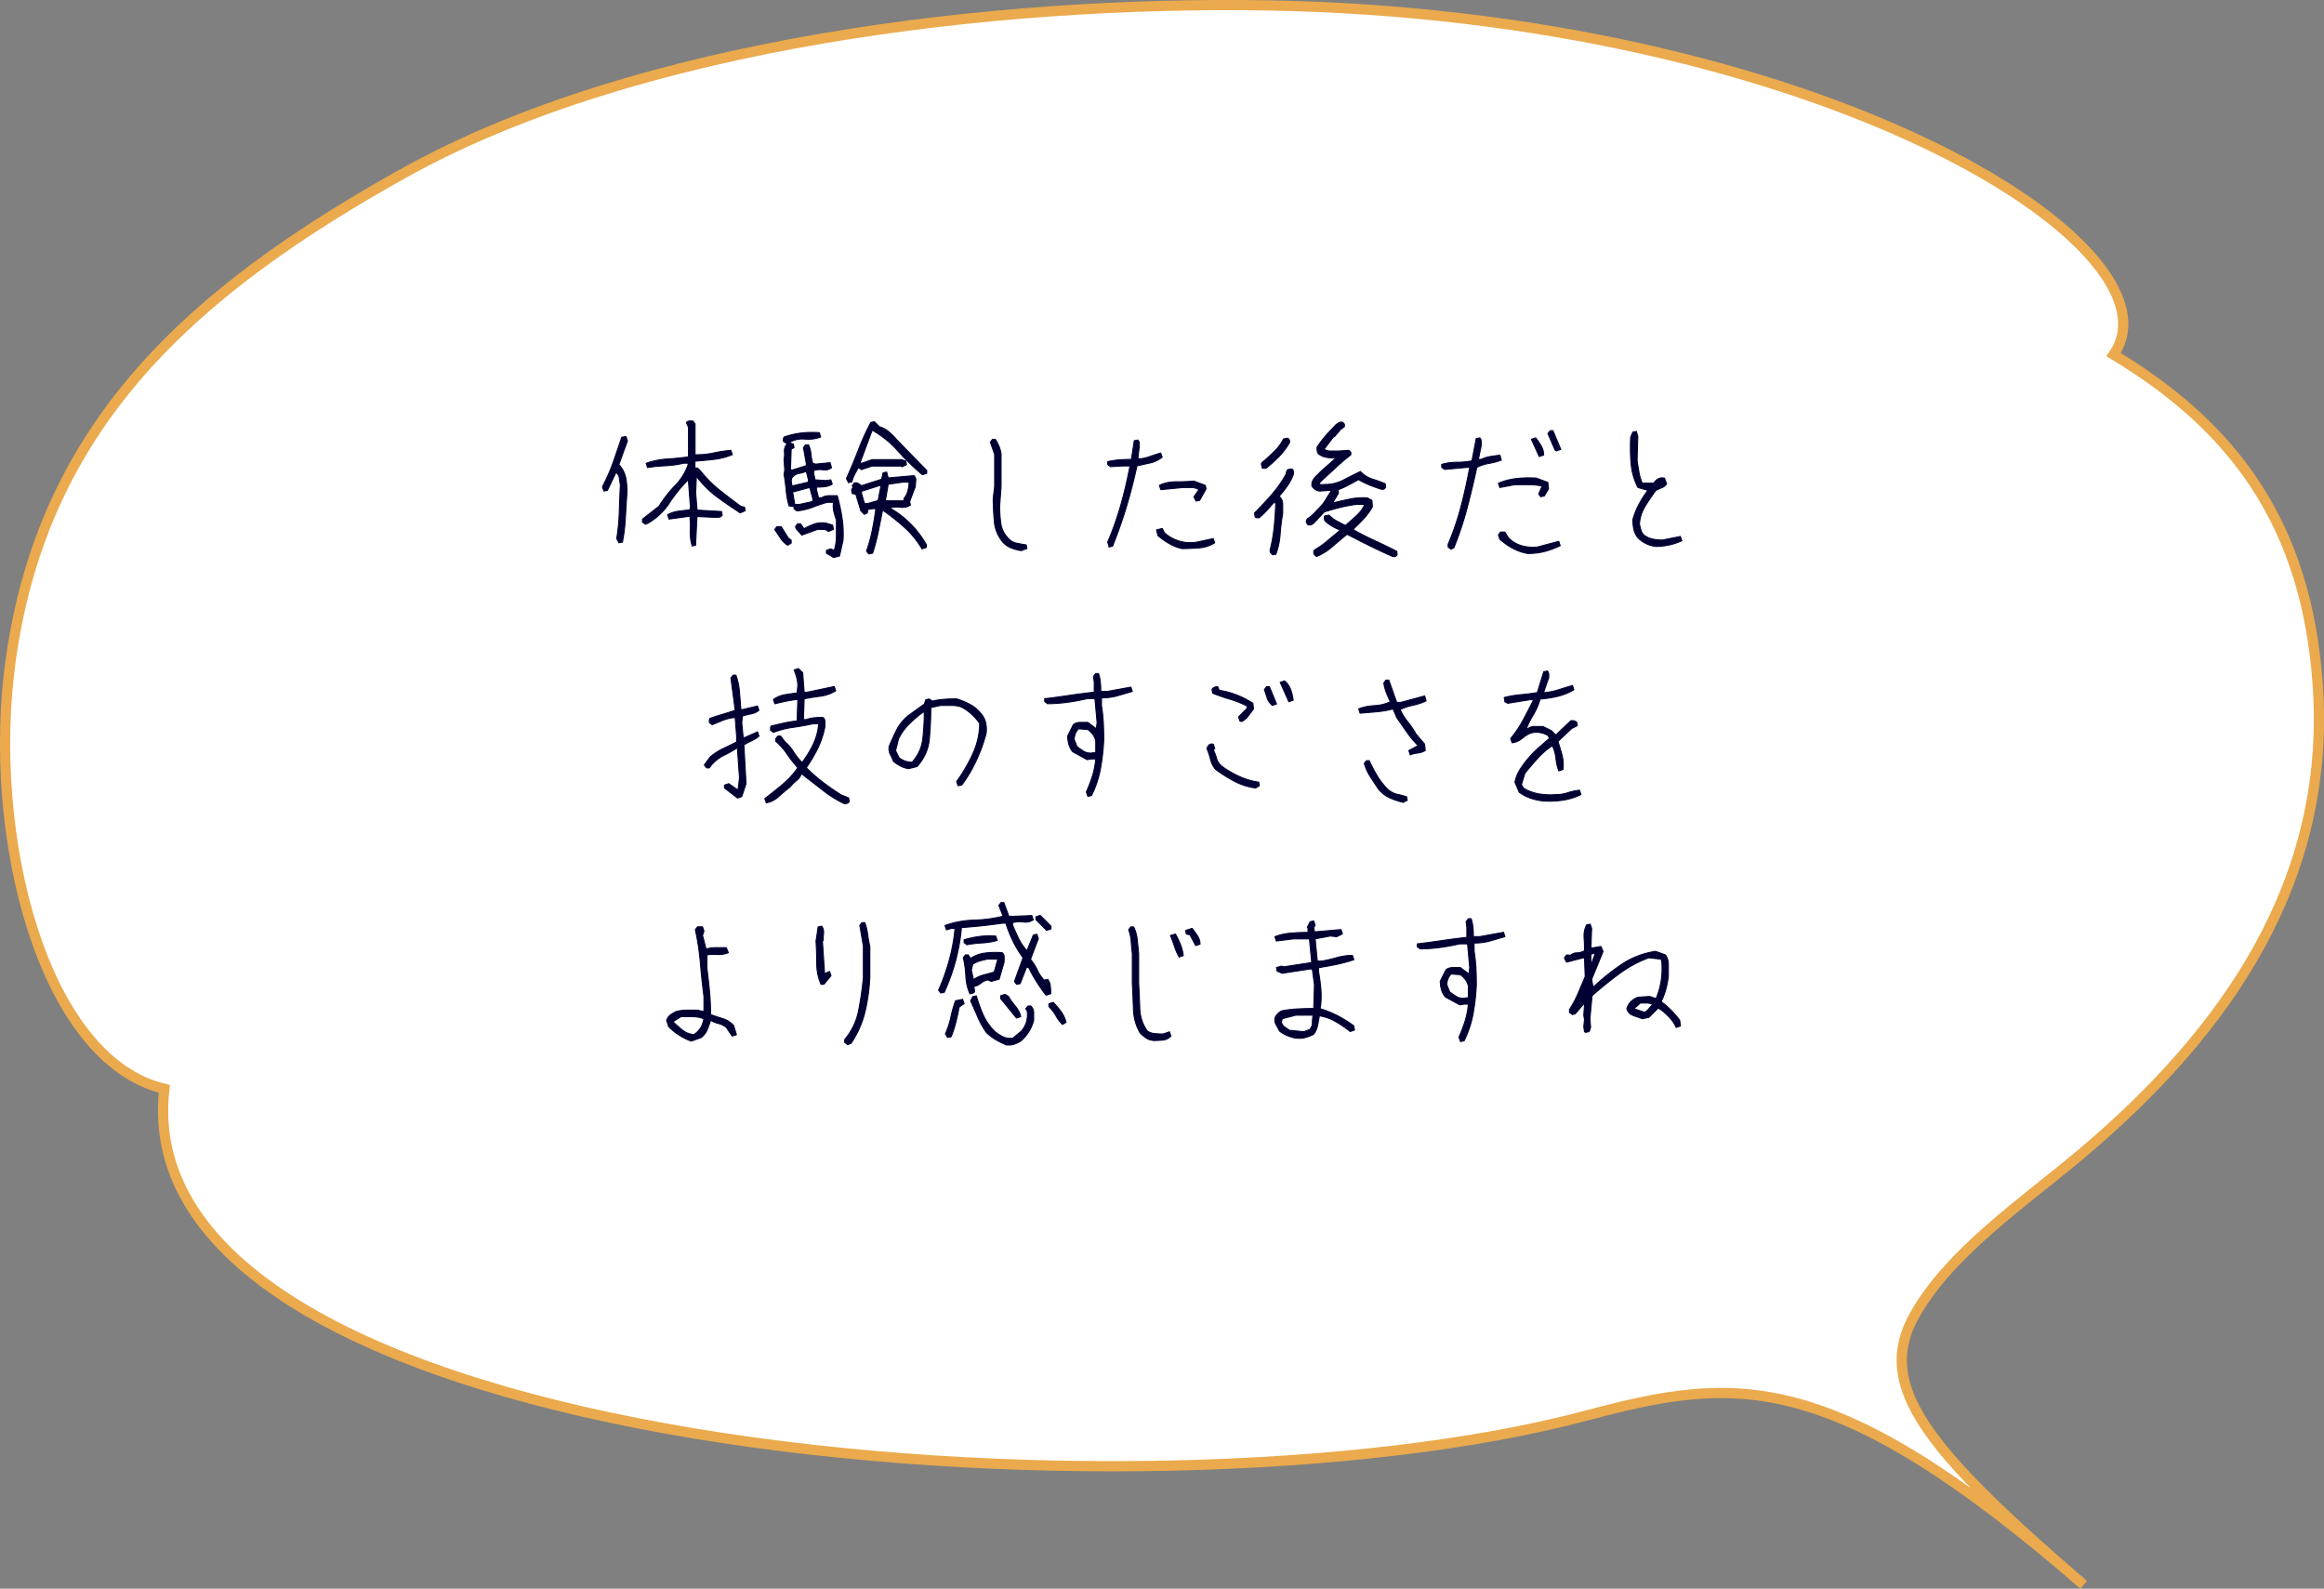<svg data-name="レイヤー 2" xmlns="http://www.w3.org/2000/svg" viewBox="0 0 227.53 155.51"><rect x="0" y="0" width="227.53" height="155.51" fill="#808080" stroke="none"/><g data-name="文字・写真"><path d="M124.05.53C97.58.08 62.53 4.17 39.64 16.89 18.45 28.68 4.32 41.68 1.07 64.44c-2.47 17.32 3.13 39.35 15.02 42.14-4.16 35.74 95.88 43.52 139.2 31.99 14.5-3.86 23.9-4.99 48.71 16.56-15.45-13.28-20.39-19.5-16.59-26.33 3.42-6.17 10.81-11.19 16.26-15.77 14.53-12.2 24.51-26.94 23.26-45.83-1.06-15.87-8.24-25.41-20-32.49C214.3 24.08 177.76 1.44 124.05.53z" fill="#fff" stroke="#eaaa4d" stroke-miterlimit="10"/><path d="M60.59 53.13l-.21-.42c.14-.84.22-1.71.25-2.6s.06-1.78.11-2.67c-.05-.23-.08-.46-.11-.67s-.13-.39-.32-.53L59.47 48l-.35.07-.14-.42c.42-.8.77-1.59 1.05-2.39s.56-1.62.84-2.46l.42-.07.14.42-.84 2.32c.38.42.61.9.7 1.44s.12 1.09.07 1.65c-.05.75-.09 1.51-.14 2.29s-.14 1.51-.28 2.21l-.35.07zm7.17.28c-.14-.47-.2-.95-.18-1.44s.01-.97-.04-1.44l-2.04.28-.14-.42c.33-.19.68-.3 1.05-.35l1.12-.14.07-.21-.21-2.74c-.7.7-1.32 1.46-1.86 2.29s-1.25 1.49-2.14 2l-.21.07-.28-.21v-.28l1.62-1.27c.47-.75 1.01-1.44 1.62-2.07s1.03-1.35 1.27-2.14h-.49c-.56.14-1.15.22-1.76.25s-1.2.08-1.76.18l-.14-.42c.66-.23 1.34-.38 2.04-.42s1.41-.12 2.11-.21v-2.88l-.21-.49c.09-.09.2-.14.32-.14h.32l.21.28v3.02h.21c.56 0 1.11-.06 1.65-.18s1.09-.2 1.65-.25l.14.42c-.56.23-1.15.39-1.76.46s-1.24.13-1.9.18v.7c.14-.05.25-.04.32.04l.25.25c.56.7 1.18 1.32 1.86 1.86s1.37 1.07 2.07 1.58l.35.07.07.35-.49.21c-.8-.52-1.56-1.04-2.29-1.58s-1.39-1.21-2-2l-.07 1.62.14 1.69 2.39.14.07.35c-.09.14-.22.21-.39.21h-.53l-1.55-.07-.14 2.81-.35.07zm9.35-.04c-.28-.19-.52-.42-.7-.7l-.56-.84.21-.28h.42l.7 1.12.28.21v.28l-.35.21zm4.5 1.2l-.7-.42v-.28l.42-.14.35.14c.14-.47.21-.95.21-1.44v-1.51c-.09-.28-.18-.56-.25-.84s-.08-.59-.04-.91h-.63c-.47.14-.95.3-1.44.49s-1 .3-1.51.35l-.28-.21v-.21l-.49-.07c-.14-.47-.23-.97-.28-1.51s-.12-1.07-.21-1.58l.07-.42-.07-1.05c.05-.23.06-.48.04-.74s.04-.48.18-.67l.14-.07-.42-.28v-.28l.07-.14c.52-.19 1.07-.32 1.65-.39s1.18-.08 1.79-.04l.14.42c-.47.19-.98.26-1.55.21s-1.08.07-1.55.35l.42.14.07.35-.28.14-.07 2.04h.21l1.34-.42v-.21l-.28-1.55.21-.28h.28c.14.28.22.59.25.91s.08.63.18.91l.28.07 1.41-.14.14.49c-.23.19-.52.26-.84.21s-.63-.02-.91.07v.28l.14.63 1.05.07.49-.07.14.42c-.23.14-.48.22-.74.25s-.53.04-.81.04v.21l.21.84h.28c.23-.14.48-.21.74-.21h.81c.19.66.34 1.36.46 2.11s.15 1.5.11 2.25l-.35 1.55-.56.14zm-4.36-11.18l-.14-.07-.07.07.14.07.07-.07zm1.9 3.8v-.21l-.21-.84c-.23.09-.48.16-.74.21s-.48.19-.67.42l-.07.28.07.49h.14l1.48-.35zm.42 1.89v-.28l-.28-1.05h-.14l-1.55.42.21 1.2h.49l1.27-.28zm-1.06 3.31l-.56-.63-.07-.21.21-.28h.28l.35.49c.33-.19.66-.34.98-.46s.7-.15 1.12-.11l.7.21.07.42-.49.21a.666.666 0 00-.49-.21h-.56l-1.55.56zm4.57-5.13l-.21-.42c.42-.94.81-1.86 1.16-2.78s.76-1.82 1.23-2.71l.35-.07.49.49c.33.09.63.26.91.49s.54.49.77.77l2.95 3.02v.28l-.42.14c-.84-.7-1.64-1.48-2.39-2.32s-1.59-1.52-2.53-2.04l-1.2 3.23h.21l.98-.35h2.88l.42.14.07.35-.42.21-.07-.07h-2.88l-1.05.35-.28-.21c-.14.23-.27.47-.39.7s-.2.47-.25.7l-.35.07zm1.97 6.96l-.21-.28c.23-.66.42-1.34.56-2.04s.26-1.41.35-2.11h-.28l-.49.07-.07.35-.28.14-.35-.35-.49-1.62-.35-.07-.07-.35.14-.28-.07-.14.21-.28h.28l.42.28 1.97-.63.14-.63.35-.07.14.56h.14l2.39-.21c.14.14.2.3.18.49s-.04.38-.04.56l-.56 1.48.07.35c-.28.19-.61.26-.98.21s-.73-.02-1.05.07c.75.42 1.43.94 2.04 1.55s1.12 1.29 1.55 2.04v.28l-.42.14c-.47-.8-1.04-1.5-1.72-2.11s-1.39-1.17-2.14-1.69l-.42 2.11c-.14.7-.33 1.41-.56 2.11l-.35.07zm.92-5.21l.28-1.48h-.14l-1.76.56v.21l.28.98h.35l.98-.28zm2.53 0v-.21c.19-.23.32-.49.39-.77s.11-.56.11-.84h-.56l-1.48.21-.28 1.62h1.83zm11.49 4.89c-.33-.05-.64-.13-.95-.25s-.57-.29-.81-.53c-.52-.61-.81-1.3-.88-2.07s-.11-1.54-.11-2.29l.14-1.12v-3.16l-.42-1.2.21-.28h.28c.14.23.26.46.35.67s.16.46.21.74v3.23l-.14 1.9c0 .56.04 1.11.11 1.65s.29 1.02.67 1.44c.23.28.52.46.84.53s.66.13.98.18l.07.35-.56.21zm8.6-.35l-.14-.49c.52-1.22.95-2.45 1.3-3.69s.64-2.5.88-3.76h-.7l-1.2.07-.28-.21v-.28c.38-.09.76-.15 1.16-.18s.79-.04 1.16-.04l.28-1.83.35-.07c.09.09.14.2.14.32v.32l-.14 1.2h.28c.33-.05.66-.13.98-.25s.66-.22.98-.32l.14.42c-.38.28-.77.47-1.2.56l-1.27.28c-.28 1.31-.62 2.64-1.02 3.97s-.86 2.64-1.37 3.9l-.35.07zm7.1.14c-.42-.09-.83-.26-1.23-.49s-.76-.49-1.09-.77l-.14-.56.56-.14.21.42c.42.38.9.64 1.44.81s1.11.2 1.72.11l1.62-.35.14.42c-.47.28-.97.45-1.51.49s-1.11.07-1.72.07zm1.41-4.64l-.21-.42.49-.7c-.23-.14-.48-.21-.74-.21h-.81l-2.18.21-.14-.42c.47-.23 1.01-.35 1.62-.35s1.2-.02 1.76-.07l1.12.42.07.35-.63 1.12-.35.07zm7.49 5.24l-.21-.21-.04-.21c.19-.73.32-1.47.4-2.23s.13-1.53.16-2.3l-.11-.25c-.23.28-.47.56-.72.83s-.51.52-.79.76H123l-.11-.07-.07-.39c.59-.59 1.15-1.19 1.69-1.81s1.01-1.29 1.41-2.02c0-.07.01-.14.04-.21s.06-.14.11-.21l.39-.07c.09.05.15.12.16.21s.02.19.02.28c-.14.4-.33.78-.58 1.14s-.52.71-.83 1.04c.23.21.35.47.35.79v.93c-.12.66-.2 1.33-.25 2.02s-.19 1.34-.42 1.95l-.32.04zm-.92-8.44l-.11-.07-.07-.39.07-.11c.4-.33.79-.69 1.18-1.07s.7-.8.93-1.25l.39-.07c.09.05.15.11.18.19s.02.17 0 .26c-.28.49-.62.94-1.02 1.35s-.82.79-1.27 1.14h-.28zm5.17 8.58l-.21-.21v-.28l.07-.11c.45-.26.86-.55 1.25-.88s.78-.66 1.18-.98l.04-.11c-.26-.09-.5-.21-.74-.35s-.46-.3-.67-.49c-.05-.05-.08-.11-.09-.19s-.02-.16-.02-.23l.07-.11.39-.07c.23.23.49.43.77.58s.56.3.84.44c.35-.3.71-.62 1.07-.95s.64-.7.83-1.12h-.81c-.54.07-1.07.17-1.6.3s-1.05.28-1.56.44l-.98 1.05c-.07.07-.15.13-.25.18s-.2.06-.32.04l-.11-.07-.11-.28.11-.25c.21-.12.41-.28.6-.47s.38-.39.56-.58c.26-.26.47-.53.65-.83s.36-.58.54-.86l-.18-.04-.98.07c-.12-.02-.23-.06-.33-.11s-.21-.13-.3-.25c-.07-.05-.11-.11-.11-.19v-.26c.07-.23.2-.45.39-.63l.56-.56 1.41-1.23c-.3 0-.61-.02-.91-.07s-.57-.16-.81-.35c-.07-.09-.11-.19-.12-.3s-.02-.22-.02-.33c.16-.26.35-.51.54-.76s.4-.49.62-.72l.7-.74c.09-.07.19-.13.28-.19s.21-.08.35-.05c.09.05.15.11.18.19s.02.17 0 .26l-.35.25-.6.7-.11.04-.91 1.2c.19.12.4.18.65.18h.72l1.05-.07c.09.05.15.11.18.19s.02.17 0 .26c-.52.4-1.01.82-1.49 1.27s-.97.89-1.46 1.34l-.14.21c.07.07.16.1.28.09s.22-.02.32-.02c.63 0 1.23-.15 1.79-.44s1.11-.57 1.65-.83c.33.35.71.6 1.16.74s.87.29 1.27.46l.04.35c-.05.09-.11.15-.19.18s-.17.02-.26 0c-.38-.12-.75-.25-1.12-.4s-.74-.33-1.09-.54c-.33.19-.66.37-.98.54s-.67.33-1.02.47l.04.32-.56.95h.07c.54-.14 1.08-.26 1.62-.37s1.1-.15 1.69-.12l.46.25.04.63c-.23.42-.52.81-.86 1.18s-.69.71-1.04 1.04c.7.4 1.41.76 2.13 1.09s1.44.68 2.16 1.05l.04.32c-.05.09-.11.15-.19.18s-.17.02-.26 0c-.75-.33-1.5-.68-2.25-1.05s-1.49-.75-2.21-1.12c-.49.4-.97.8-1.44 1.21s-.98.73-1.55.97zm13.22-.67l-.28-.21v-.28c.52-1.22.94-2.46 1.27-3.73s.61-2.53.84-3.8h-.14l-2.32.21-.28-.21v-.28c.47-.14.96-.21 1.48-.21s1.01-.05 1.48-.14l.42-2.18.35-.07c.09.09.14.21.14.35v.42l-.28 1.34h.28c.28-.14.57-.23.88-.28s.62-.09.95-.14l.14.49c-.38.14-.77.25-1.2.32s-.82.2-1.2.39c-.28 1.31-.6 2.64-.95 3.97s-.79 2.64-1.3 3.9l-.28.14zm8.79-5.13l-.21-.28.35-.77c-.42-.09-.86-.14-1.3-.14h-1.37l-1.48.28-.14-.42c.56-.23 1.16-.39 1.79-.46s1.28-.08 1.93-.04l1.12.42.07.63-.42.7-.35.07zm-1.27 5.55c-.52-.09-1-.26-1.44-.49s-.88-.54-1.3-.91l-.14-.42.21-.28h.42l.35.56c.38.38.8.63 1.27.77s.98.19 1.55.14l2.11-.56.14.42c-.47.23-.96.42-1.48.56s-1.08.21-1.69.21zm1.12-9.49l-.77-1.69.42-.14c.19.23.36.49.53.77s.25.59.25.91l-.42.14zm1.69-.56l-.14-.07-.7-1.62.21-.28h.28l.77 1.83-.42.14zm9.65 9.35c-.33-.05-.63-.14-.91-.28s-.54-.33-.77-.56c-.19-.23-.32-.5-.39-.81s-.11-.62-.11-.95c.14-.52.34-1.02.6-1.51s.55-.95.88-1.37l-.98-.28c-.38-.75-.6-1.54-.67-2.36s-.08-1.68-.04-2.57l.21-.49.35-.07.14.49-.07 2.32c.05.38.11.76.18 1.16s.18.76.32 1.09h1.12c.14-.19.29-.33.46-.42s.36-.12.6-.07l.21.56c-.14.19-.3.32-.49.39s-.38.15-.56.25c-.38.52-.73 1.03-1.05 1.55s-.52 1.1-.56 1.76c.05.23.11.46.18.67s.22.39.46.53.49.23.77.28.56.07.84.07l1.76-.35.14.42c-.42.19-.84.33-1.27.42s-.87.14-1.34.14zM72.2 78.11l-1.27-.98v-.28l.42-.14.91.63.14-1.2-.21-2.95c-.42.28-.86.53-1.3.74s-.86.53-1.23.95l-.21.28h-.28l-.21-.28.56-.77c.38-.33.79-.6 1.23-.81s.9-.43 1.37-.67v-.56l-.14-1.83h-.14c-.38.05-.74.14-1.09.28s-.69.28-1.02.42l-.28-.21v-.28l.07-.14c.42-.14.83-.27 1.23-.39s.81-.25 1.23-.39l-.42-3.16.21-.28h.28c.19.52.3 1.07.35 1.65s.09 1.16.14 1.72h.14l1.48-.35.14.42c-.23.19-.49.3-.77.35s-.56.12-.84.21l-.07.63.14 1.48h.14l1.27-.56.14.42c-.23.19-.48.34-.74.46s-.5.25-.74.39l.21 3.8-.42 1.27-.42.14zm10.47.56c-.7-.33-1.37-.74-2-1.23s-1.25-.97-1.86-1.44l-.35-.28c-.09.28-.26.52-.49.7s-.45.4-.63.63c-.38.28-.74.59-1.09.91s-.76.54-1.23.63l-.14-.42c.56-.42 1.14-.88 1.72-1.37s1.09-1.04 1.51-1.65c-.38-.42-.73-.87-1.05-1.34s-.7-.89-1.12-1.27v-.21l.21-.28h.28l.42.56c.33.28.61.61.84.98s.52.73.84 1.05c.42-.56.79-1.16 1.09-1.79s.48-1.3.53-2h-.56c-.66.14-1.31.26-1.97.35s-1.29.26-1.9.49l-.28-.21v-.28l.07-.14c.42-.09.83-.19 1.23-.28s.83-.16 1.3-.21l.07-2.04-.07-.07a18.493 18.493 0 00-2.18.43l-.14-.42c.33-.23.69-.39 1.09-.46s.81-.13 1.23-.18l.07-.7c0-.28-.04-.55-.11-.81s-.15-.5-.25-.74l.42-.14.42.42.14 1.9h.28l2.67-.56.14.42c-.47.28-.97.46-1.51.53s-1.07.15-1.58.25l-.07 2.04h.28c.23-.09.49-.15.77-.18s.56-.04.84-.04c.14.09.21.22.21.39v.53c-.14.75-.38 1.45-.7 2.11s-.7 1.29-1.12 1.9c.52.52 1.07 1 1.65 1.44s1.18.86 1.79 1.23l.7.28.07.35c-.05.09-.12.15-.21.18s-.19.04-.28.04zm11.13-1.75l-.14-.42c.61-.84 1.14-1.75 1.58-2.71s.67-1.96.67-2.99c-.23-.33-.5-.63-.81-.91s-.64-.52-1.02-.7c-.28-.09-.6-.14-.95-.14h-1.02l-.98.21c0 1.03-.05 2.05-.14 3.06s-.49 1.91-1.2 2.71l-.84.21c-.28-.05-.54-.13-.77-.25s-.47-.27-.7-.46c-.09-.23-.2-.47-.32-.7s-.15-.49-.11-.77c.23-.56.48-1.1.74-1.62s.64-.98 1.16-1.41l1.55-1.12.14-.42.35-.07.28.21c.38-.09.76-.15 1.16-.18s.81-.04 1.23-.04c.47.14.91.33 1.34.56s.8.56 1.12.98c.19.23.32.52.39.84s.08.66.04.98c-.23.89-.55 1.77-.95 2.64s-.88 1.68-1.44 2.43l-.35.07zm-4.43-2.39c.56-.66.89-1.41.98-2.25s.14-1.69.14-2.53l-.07-.07c-.47.33-.94.73-1.41 1.2s-.82.96-1.05 1.48l-.28 1.12.35.7a2.091 2.091 0 001.27.43l.07-.07zm17.13 3.41l-.14-.42c.23-.52.43-1.04.6-1.58s.27-1.09.32-1.65h-.42l-.42.07-1.41-.77c-.19-.23-.32-.48-.39-.74s-.11-.53-.11-.81l.56-1.12c.19-.14.41-.21.67-.21h.74l.84.63.07-.63-.21-2.32h-.77c-.61.14-1.24.26-1.9.35s-1.31.14-1.97.14l-.28-.21v-.28c.8-.09 1.59-.2 2.39-.32s1.62-.22 2.46-.32v-.98l-.07-.56.21-.28h.28c.09.28.15.56.18.84s.04.59.04.91h.63l2.32-.42.14.42c-.47.14-.95.28-1.44.42s-1.02.21-1.58.21v.77c.09.56.15 1.12.18 1.69s.04 1.12.04 1.69c-.05.94-.15 1.86-.32 2.78s-.46 1.79-.88 2.64l-.35.07zm.78-4.29v-1.12c-.05-.23-.14-.45-.28-.63s-.3-.35-.49-.49l-.91-.07c-.14.14-.25.3-.32.49s-.11.38-.11.56l.28.7c.19.14.39.28.6.42s.46.21.74.21l.49-.07zm15.66 3.48c-.75-.09-1.45-.32-2.11-.67s-1.27-.74-1.83-1.16c-.23-.28-.4-.61-.49-.98s-.21-.73-.35-1.05c.05-.14.12-.26.21-.35s.23-.12.42-.07l.14.42-.14.14c.14.28.25.56.32.84s.25.54.53.77c.52.38 1.08.7 1.69.98s1.24.47 1.9.56l.07.35-.35.21zm-1.54-6.54l-.14-.42.84-.84v-.21c-.52-.28-1.07-.5-1.65-.67s-1.16-.36-1.72-.6l-.07-.35c.05-.09.12-.16.21-.21s.21-.07.35-.07l.14.35c.61.09 1.18.25 1.72.46s1.07.48 1.58.81l.07.56-.7.91c-.09.05-.19.12-.28.21s-.21.12-.35.07zm3.16-1.55c-.23-.19-.4-.42-.49-.7l-.28-.84.21-.28h.28l.7 1.69-.42.14zm1.62-.35c-.14-.33-.28-.64-.42-.95s-.28-.62-.42-.95l.42-.14c.28.23.48.52.6.84s.2.68.25 1.05l-.42.14zm11.89 5.2l-.14-.42.91-.49c-.42-.42-.8-.87-1.12-1.34l-.98-1.41-.35-.84c-.52.14-1.04.23-1.58.28s-1.09.09-1.65.14l-.14-.42c.47-.19.98-.29 1.55-.32s1.08-.15 1.55-.39c-.14-.28-.27-.57-.39-.88s-.2-.62-.25-.95l.21-.28h.28l.77 2.18h.42l2.32-.63.14.49c-.42.19-.84.33-1.27.42s-.84.23-1.27.42c.19.42.43.82.74 1.2s.57.77.81 1.2l.84.98.07.63c-.23.14-.48.22-.74.25s-.5.08-.74.18zm-.7 4.64c-.42-.09-.84-.23-1.27-.42s-.8-.47-1.12-.84c-.28-.42-.55-.83-.81-1.23s-.46-.83-.6-1.3l.21-.28h.28c.23.52.49 1.01.77 1.48s.63.91 1.05 1.34c.28.23.57.39.88.46s.62.15.95.25l.07.35-.42.21zm13.62-.14c-.42-.05-.82-.14-1.2-.28s-.73-.33-1.05-.56l-.42-.98c.09-.47.27-.9.53-1.3s.55-.79.88-1.16c.28-.33.6-.64.95-.95s.69-.6 1.02-.88l-.14-.28a2.219 2.219 0 00-1.55-.28c-.33.09-.64.27-.95.53s-.64.41-1.02.46l-.14-.42c.47-.56.88-1.17 1.23-1.83s.69-1.31 1.02-1.97h-.35l-2.18.35-.28-.14-.07-.42c.52-.14 1.05-.23 1.62-.28s1.1-.12 1.62-.21l.63-2.04.35-.07c.09.09.14.2.14.32v.32l-.49 1.41.07.07c.47-.05.93-.14 1.37-.28s.9-.28 1.37-.42l.14.42c-.47.28-.98.49-1.55.63s-1.15.23-1.76.28c-.14.52-.35 1.01-.63 1.48s-.52.94-.7 1.41h.14c.19-.14.42-.21.7-.21h.77l.84.42.42.42 1.48-1.41h.28l.28.14.07.35-.56.28-1.34 1.27c.14.42.27.86.39 1.3s.15.93.11 1.44l-.42.14c-.14-.38-.23-.79-.28-1.23s-.16-.86-.35-1.23c-.52.33-.98.73-1.41 1.2s-.84.96-1.27 1.48l-.35 1.12.21.35c.47.28.97.47 1.51.56s1.09.12 1.65.07c.42 0 .81-.06 1.16-.18s.74-.2 1.16-.25l.14.42c-.56.28-1.16.47-1.79.56s-1.3.12-2 .07zM67.64 101.9a6.165 6.165 0 01-2.17-1.4l-.21-.63c.09-.23.22-.41.39-.53s.34-.22.53-.32c.33-.09.67-.14 1.02-.14h1.09l.63.14v-1.48c-.14-1.08-.26-2.17-.35-3.27s-.26-2.19-.49-3.27l.21-.28h.49l.14.42-.14.42.35 1.34c.28-.09.6-.14.95-.14h1.02l.21.49c-.33.14-.68.2-1.05.18s-.73-.01-1.05.04v1.27c.09.75.18 1.5.25 2.25s.11 1.52.11 2.32c.38.14.76.27 1.16.39s.76.34 1.09.67l.28.91-.42.14-.56-.84c-.23-.19-.49-.32-.77-.39s-.54-.18-.77-.32c-.09.28-.2.57-.32.88s-.32.57-.6.81l-.98.35zm.49-.77c.23-.19.41-.4.53-.63s.2-.49.25-.77c-.33-.14-.69-.21-1.09-.21h-1.16l-.77.49c.28.28.59.55.91.81s.7.41 1.12.46l.21-.14zm12.25-4.78c-.28-.66-.42-1.35-.42-2.07s-.02-1.44-.07-2.14l.21-1.41.35-.07c.14.19.2.41.18.67s-.04.5-.04.74l-.07.07.21 3.16.49-.21.14.42-.7.84h-.28zm2.6 5.9l-.28-.21v-.28c.7-.84 1.16-1.8 1.37-2.88s.36-2.16.46-3.23v-3.02l-.35-2.04.21-.28h.28c.14.38.23.76.28 1.16s.12.79.21 1.16v3.02c-.05 1.12-.2 2.24-.46 3.34s-.71 2.14-1.37 3.13l-.35.14zm19.42-4.85c-.33-.42-.63-.86-.91-1.3s-.54-.9-.77-1.37l-.21-.07-.63 1.62-.35.07-.21-.28.84-2.32c-.38-.52-.7-1.05-.98-1.62s-.52-1.15-.7-1.76h-.35c-.66.09-1.32.18-2 .25s-1.35.13-2 .18c-.09 1.08-.28 2.14-.56 3.2s-.66 2.1-1.12 3.13l-.35.07-.21-.28c.42-.94.77-1.92 1.05-2.95s.47-2.06.56-3.09h-.35l-.49.14-.14-.42c.89-.33 1.83-.5 2.81-.53s1.95-.15 2.88-.39l-.42-1.05.21-.28h.28l.49 1.34h.56l1.69-.07.14.42c-.28.19-.61.26-.98.21s-.73-.02-1.05.07v.21c.19.47.39.91.6 1.34s.48.82.81 1.2l.63-1.55.35-.07.14.42-.77 2.04c.28.33.5.68.67 1.05s.39.7.67.98l.35-.07c.14.19.22.4.25.63s.04.49.04.77l-.42.14zm-9.63 4.15l-.21-.35c.23-.52.41-1.05.53-1.62s.27-1.1.46-1.62l.7-.14.14.42-.49.35c-.09.52-.2 1.01-.32 1.48s-.27.94-.46 1.41l-.35.07zm2.18-4.29c-.23-.52-.36-1.09-.39-1.72s-.11-1.23-.25-1.79l.21-.28h.28l.21.35c.42-.28.9-.46 1.44-.53s1.09-.08 1.65-.04c.14.09.21.23.21.42v.49l-.49 1.69-.77.21-.35-.14c-.23.05-.46.15-.67.32s-.43.27-.67.32v.14l.07.35c-.05.09-.12.15-.21.18s-.19.04-.28.04zm-.28-4.78l-.28-.21v-.28c.47-.14.96-.25 1.48-.32s1.05-.08 1.62-.04l.14.42c-.47.14-.96.22-1.48.25s-1.01.08-1.48.18zm3.79 9.77c-.33-.14-.66-.3-.98-.49s-.63-.42-.91-.7c-.33-.47-.61-.97-.84-1.51s-.47-1.07-.7-1.58l.21-.42.35-.07c.19.66.41 1.28.67 1.86s.64 1.14 1.16 1.65c.23.19.49.35.77.49s.61.19.98.14l.84-.7c.23-.28.4-.59.49-.91s.12-.68.07-1.05l-.14-.21.21-.28h.28c.19.19.28.4.28.63v.77c-.09.38-.25.74-.46 1.09s-.48.67-.81.95c-.23.14-.47.25-.7.32s-.49.08-.77.04zm-3.09-6.4c.28-.19.6-.33.95-.42s.69-.19 1.02-.28l.35-1.27h-.98c-.28.05-.54.11-.77.18s-.47.18-.7.32l-.14.56.21.98.07-.07zm4.15 3.8l-1.55-1.9v-.28l.42-.14.35.21c.19.33.41.64.67.95s.43.64.53 1.02l-.42.14zm2.95-8.58l-1.05-1.05v-.28l.42-.14 1.05 1.05v.28l-.42.14zm1.55 9.21c-.23-.23-.45-.52-.63-.84s-.42-.63-.7-.91v-.28l.42-.14c.28.28.54.59.77.91s.4.68.49 1.05l-.35.21zm8.89 1.55c-.23 0-.46-.07-.67-.21s-.41-.3-.6-.49c-.42-.7-.64-1.48-.67-2.32s-.06-1.69-.11-2.53v-2.95c-.05-.38-.08-.76-.11-1.16s-.11-.79-.25-1.16l.21-.28h.28c.19.38.3.79.35 1.23s.09.9.14 1.37v2.95c.05.8.08 1.61.11 2.43s.27 1.56.74 2.21c.19.14.42.22.7.25s.56.04.84.04l.63-.21.14.42c-.23.23-.5.36-.81.39s-.62.04-.95.04zm2.53-8.16c-.19-.33-.34-.68-.46-1.05s-.25-.73-.39-1.05l.49-.14c.19.33.35.67.49 1.02s.23.71.28 1.09l-.42.14zm1.62-1.12l-.56-1.05-.35-.07-.07-.35.63-.21c.19.23.36.48.53.74s.25.53.25.81l-.42.14zm9.81 9.07c-.28-.05-.56-.13-.84-.25s-.54-.27-.77-.46c-.09-.19-.2-.39-.32-.6s-.15-.43-.11-.67c.05-.14.14-.28.28-.42s.28-.23.42-.28c.47-.09.97-.15 1.51-.18s1.07-.04 1.58-.04l.07-2.32-.21-1.55h-.21l-2.74.42-.49-.21-.07-.35.49-.14.21.07 2.74-.42v-.14l-.21-2.18h-1.55l-1.69.21-.14-.42c.47-.19.98-.3 1.55-.35s1.12-.07 1.69-.07v-.42l-.07-.07.28-.56.35-.07.14.42-.14.21.07.42h.21l2.39-.21.14.42-.56.28-.63-.07-1.48.28.21 2.18h.42c.52-.09 1.02-.21 1.51-.35s1-.21 1.51-.21l.14.42c-.56.19-1.12.34-1.69.46s-1.15.22-1.76.32v.42c.09.52.16 1.03.21 1.55s.05 1.05 0 1.62l-.07.42c.61.19 1.18.42 1.72.7s1.07.61 1.58.98l.07.42-.42.14c-.47-.38-.95-.7-1.44-.98s-1.02-.47-1.58-.56c-.05.33-.11.66-.18.98s-.2.61-.39.84c-.28.14-.56.25-.84.32s-.59.08-.91.04zm1.34-.84c.19-.19.28-.41.28-.67s.02-.5.07-.74h-1.69l-1.34.35-.07.35c.05.19.15.34.32.46s.32.22.46.32l1.41.14.56-.21zm14.77 1.16l-.14-.42c.23-.52.43-1.04.6-1.58s.27-1.09.32-1.65h-.42l-.42.07-1.41-.77c-.19-.23-.32-.48-.39-.74s-.11-.53-.11-.81l.56-1.12c.19-.14.41-.21.67-.21h.74l.84.63.07-.63-.21-2.32h-.77c-.61.14-1.24.26-1.9.35s-1.31.14-1.97.14l-.28-.21v-.28c.8-.09 1.59-.2 2.39-.32s1.62-.22 2.46-.32v-.98l-.07-.56.21-.28h.28c.09.28.15.56.18.84s.04.59.04.91h.63l2.32-.42.14.42c-.47.14-.95.28-1.44.42s-1.02.21-1.58.21v.77c.09.56.15 1.12.18 1.69s.04 1.12.04 1.69c-.05.94-.15 1.86-.32 2.78s-.46 1.79-.88 2.64l-.35.07zm.78-4.29v-1.12c-.05-.23-.14-.45-.28-.63s-.3-.35-.49-.49l-.91-.07c-.14.14-.25.3-.32.49s-.11.38-.11.56l.28.7c.19.14.39.28.6.42s.46.21.74.21l.49-.07zm11.51 3.41l-.14-.07-.07-.49.07-.7-.07-.42.07-1.05-.07-.07-.84.98-.28.07-.28-.21v-.28c.33-.52.61-1.04.84-1.58s.47-1.09.7-1.65l-.07-1.83h-.14l-1.62.42-.21-.42.21-.28h.28l.07.07c.19-.19.41-.28.67-.28s.5-.07.74-.21c0-.42-.01-.86-.04-1.3s.06-.86.25-1.23l.35-.07.14.42-.07 1.9h.21l.77-.14.21.49-1.12 2.74.14.77c.89-.84 1.83-1.59 2.81-2.25s2.09-1.08 3.3-1.27l.98.35c.19.28.28.6.28.95v1.09c-.05.47-.13.91-.25 1.34s-.27.82-.46 1.2c.33.23.66.52.98.84s.61.66.84.98l.07.56-.42.14c-.14-.33-.33-.62-.56-.88s-.49-.5-.77-.74l-.42-.28-.91.91-.63.14c-.28-.09-.59-.2-.91-.32s-.54-.34-.63-.67c.09-.28.23-.52.42-.7s.42-.33.7-.42l1.12-.07.63.21c.23-.56.4-1.14.49-1.72s.12-1.21.07-1.86l-.07-.28-1.2-.14c-1.03.38-2 .9-2.92 1.58s-1.79 1.39-2.64 2.14l-.21 2.25.07.84-.14.42-.35.07zm-.07-2.82l-.07-.07-.07.07.07.07.07-.07zm.7-4.07v-.07l.28-.77h-.14l-.28.07v.77l.07.07.07-.07zm5.34 4.78l.56-.63a1.39 1.39 0 00-.6-.14h-.6l-.63.56 1.05.35.21-.14z" fill="#000032" stroke="#000032" stroke-linecap="round" stroke-linejoin="round" stroke-width=".1"/></g></svg>